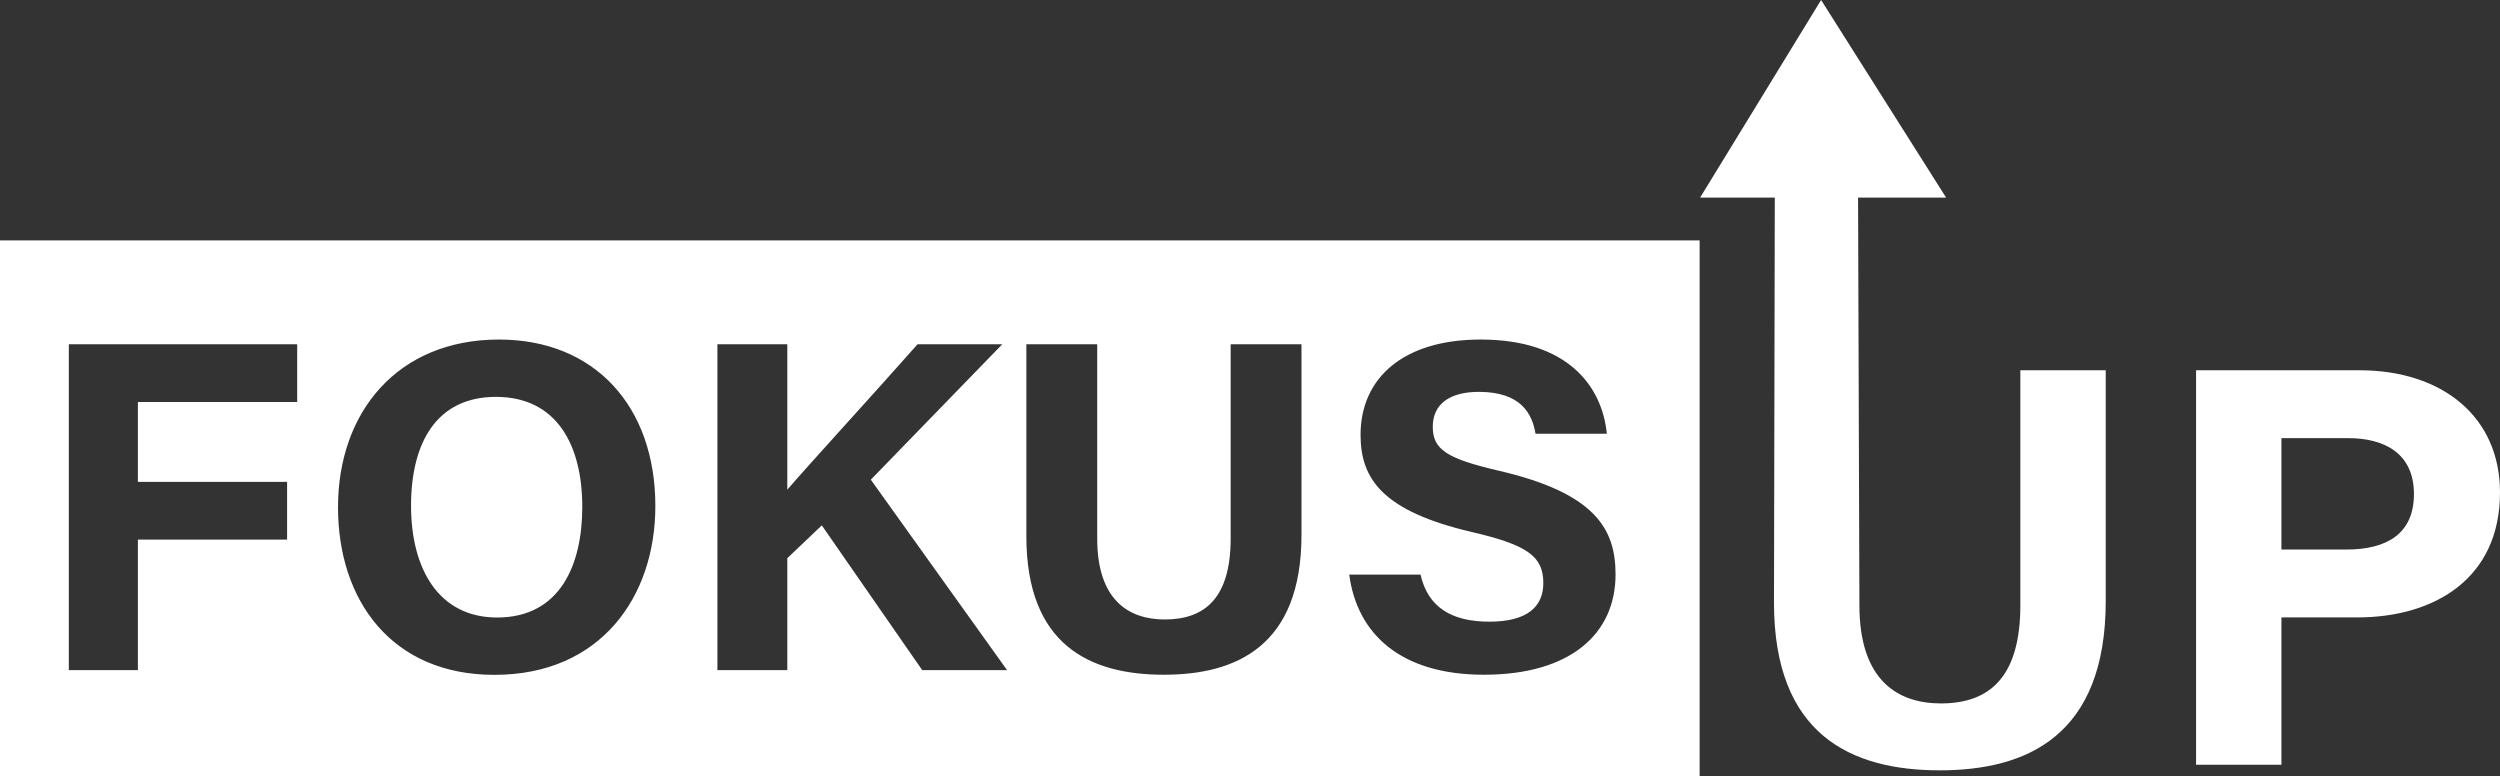 <?xml version="1.0" encoding="UTF-8"?>
<svg xmlns="http://www.w3.org/2000/svg" id="Ebene_1" data-name="Ebene 1" viewBox="0 0 1636.781 508.083">
  <rect x="0" y="0" width="1636.781" height="508.083" fill="#333333" stroke="none"/>
  <defs>
    <style>
      .cls-1 {
        fill: #fff;
      }
    </style>
  </defs>
  <path class="cls-1" d="M269.121,331.12c0-41.525,16.886-71.282,55.578-71.282,39.932,0,56.526,31.697,56.526,72.061,0,38.022-14.582,72.39-55.779,72.39-37.971,0-56.326-31.519-56.326-73.17ZM0,157.398h1112.77v350.685H0V157.398ZM1010.432,381.664c0,15.619-10.577,25.348-35.292,25.348-24.79,0-40.223-9.4-45.105-30.817h-46.675c5.138,38.902,33.775,65.562,88.15,65.562,56.617,0,86.215-26.734,86.215-65.687,0-30.085-13.66-53.165-75.968-67.779-34.606-7.989-43.701-14.008-43.701-28.851,0-15.142,11.347-22.877,30.142-22.877,27.611,0,34.91,14.26,37.136,27.388h46.675c-3.074-31.22-25.728-61.656-82.598-61.656-50.709,0-78.638,25.248-78.638,62.436,0,28.799,14.42,49.916,72.707,63.548,36.632,8.491,46.953,16.022,46.953,33.385ZM671.973,351.099c0,71.256,41.653,90.659,89.997,90.659,47.244,0,90.123-18.597,90.123-91.538v-124.823h-46.358v127.115c0,38.728-16.633,53.065-43.132,53.065-23.111,0-44.248-12.12-44.248-53.065v-127.115h-46.383v125.703ZM469.693,438.735h45.766v-73.273l22.59-21.491,65.735,94.764h55.556l-89.201-124.675,86.063-88.664h-55.465c-27.068,30.662-71.16,78.764-85.276,95.192v-95.192h-45.766v213.339ZM221.295,332.051c0,61.102,35.176,109.781,102.405,109.781,69.569,0,105.365-51.122,105.365-110.512,0-65.307-39.718-109.023-102.366-109.023-66.547,0-105.404,47.67-105.404,109.755ZM45.06,438.735h45.219v-85.467h97.688v-37.797h-97.688v-52.282h104.291v-37.793H45.06v213.339ZM1322.745,396.297c0,46.887-20.057,64.244-52.011,64.244-27.867,0-53.354-14.673-53.354-64.244l-.88-266.911h57.651L1192.294,0l-79.216,129.386h48.901l-.531,265.203c0,86.269,50.227,109.758,108.522,109.758,56.968,0,108.675-22.513,108.675-110.826v-151.108h-55.901v153.884ZM1636.781,322.398c0,56.084-42.494,81.83-93.437,81.83h-49.663v96.458h-55.886V242.413h106.86c54.879,0,92.126,30.887,92.126,79.985ZM1580.438,323.466c0-26.631-19.279-36.606-42.952-36.606h-43.806v72.923h42.616c25.869,0,44.141-9.945,44.141-36.317Z"></path>
</svg>

